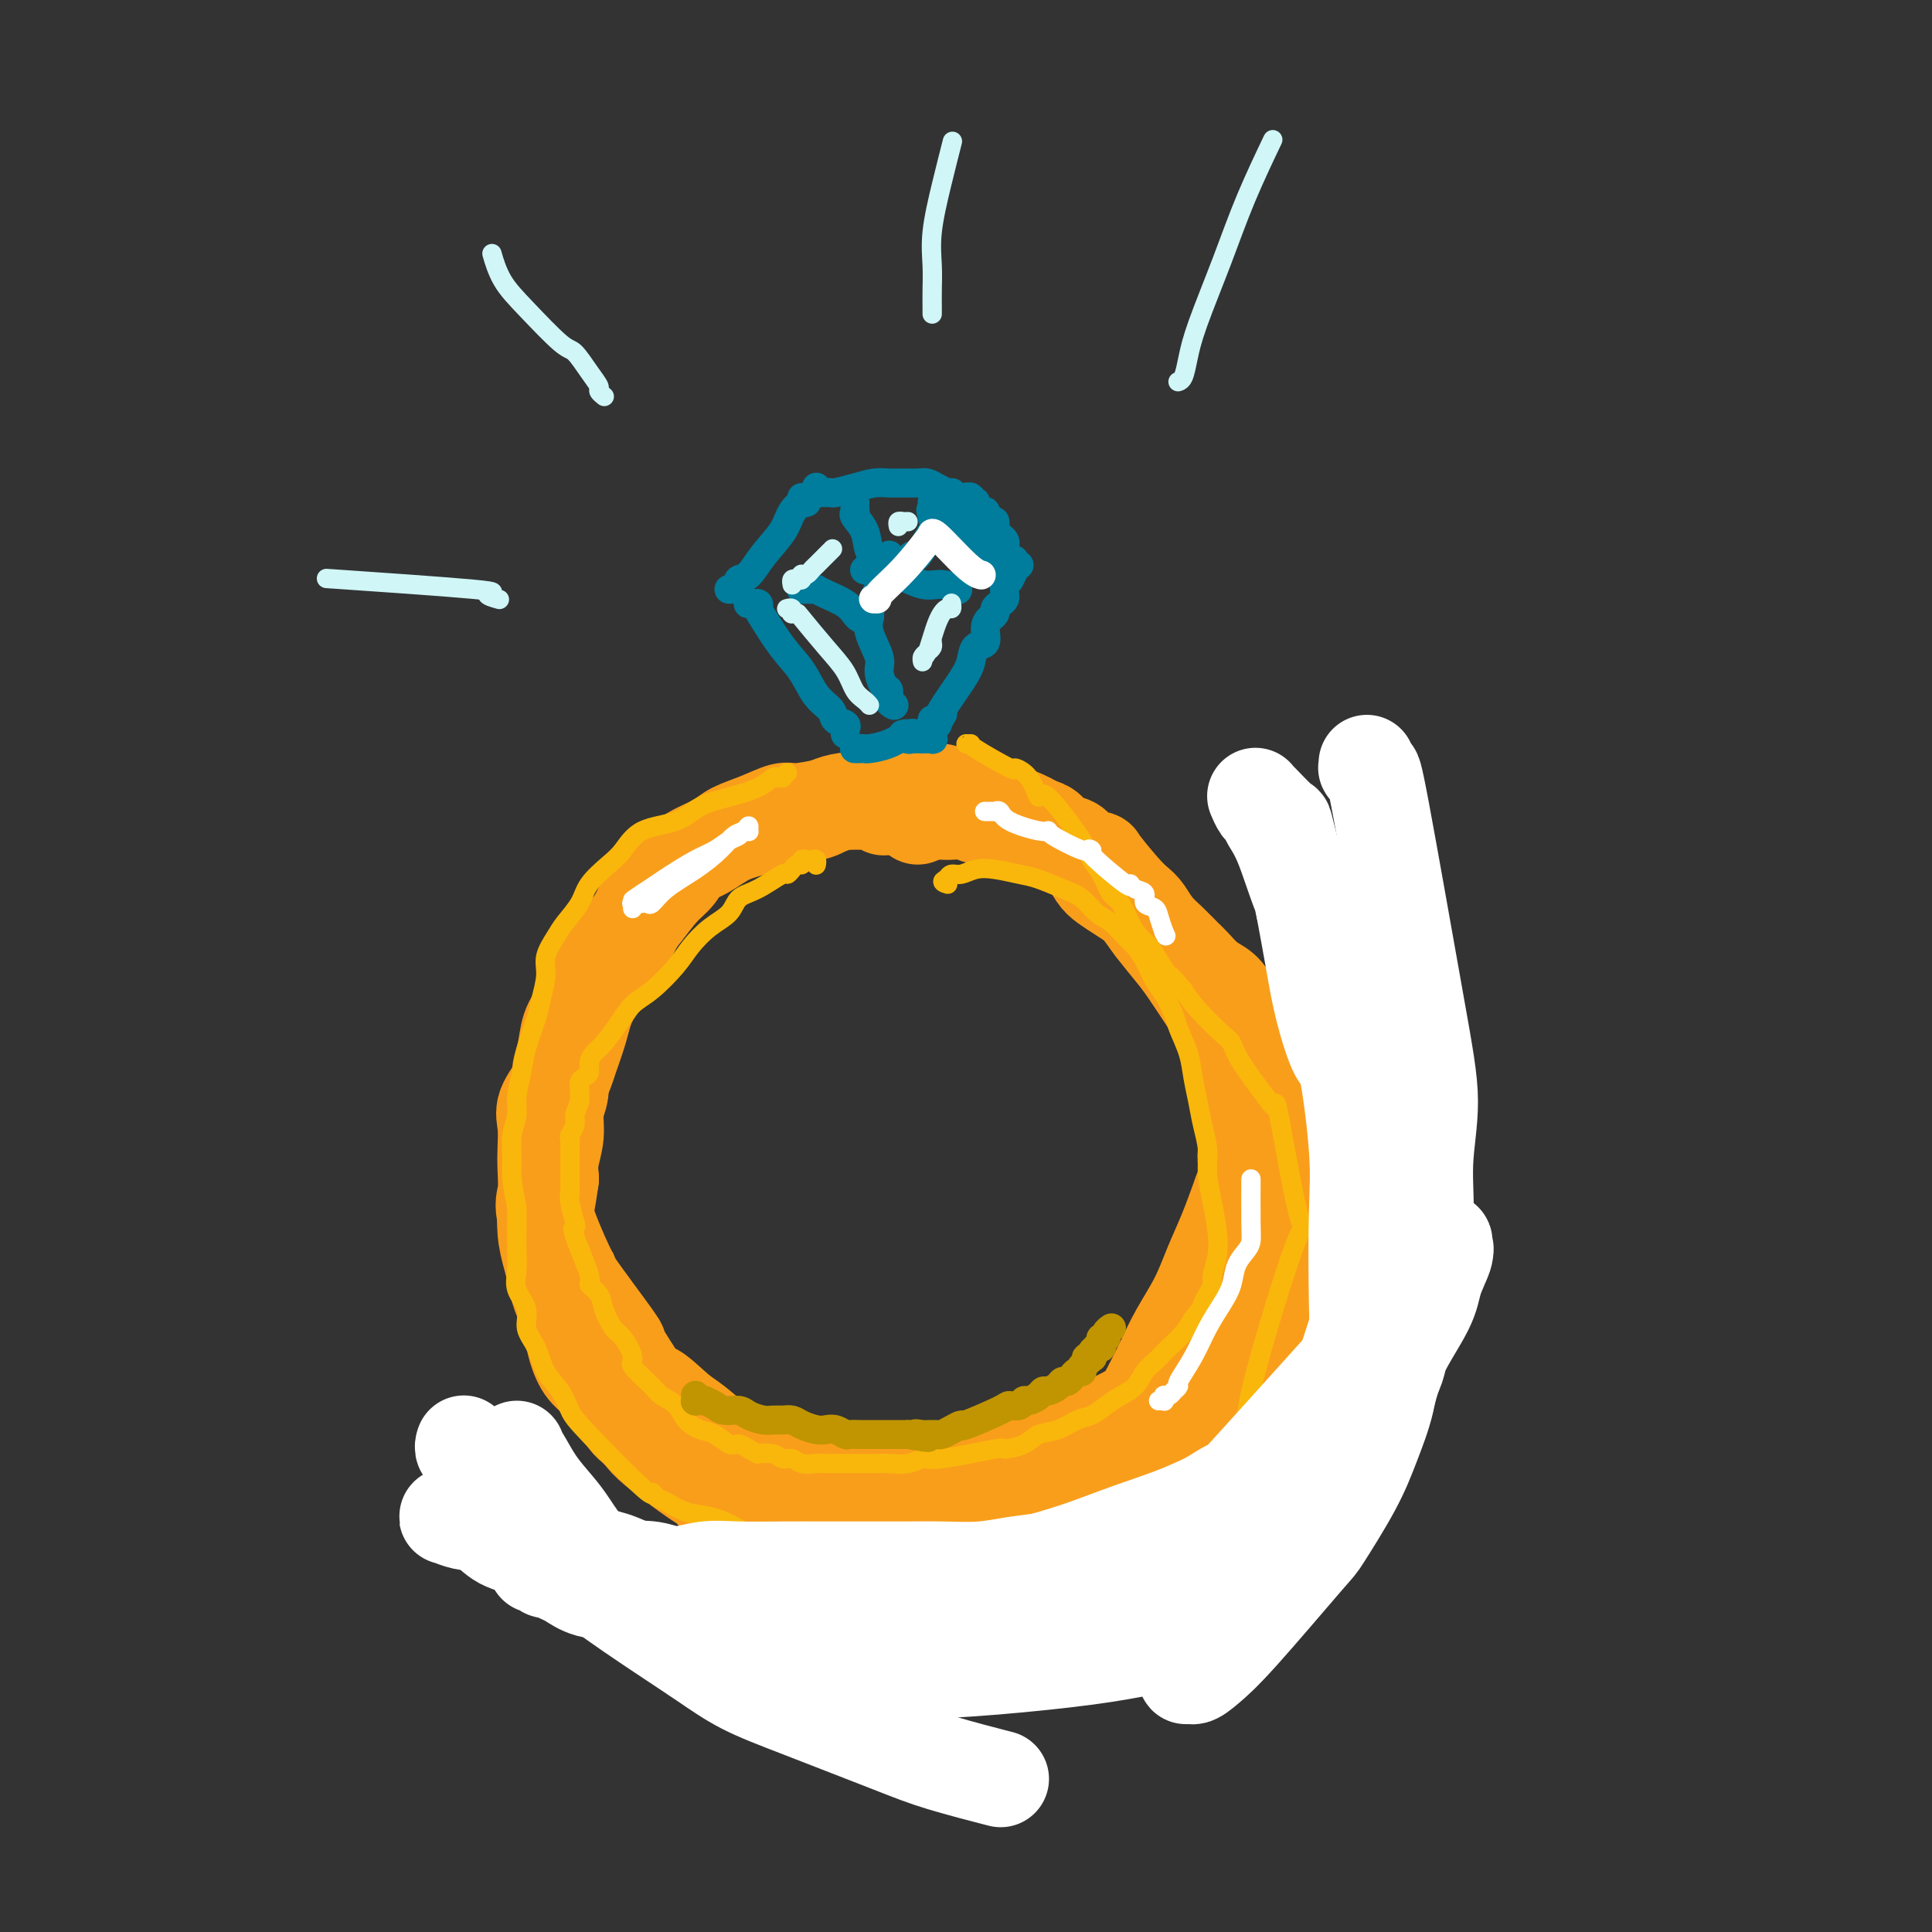 <svg viewBox='0 0 400 400' version='1.1' xmlns='http://www.w3.org/2000/svg' xmlns:xlink='http://www.w3.org/1999/xlink'><rect x="0" y="0" width="400" height="400" fill="#333333" stroke="none"/><g fill='none' stroke='#F99E1B' stroke-width='20' stroke-linecap='round' stroke-linejoin='round'><path d='M183,167c-0.002,0.008 -0.004,0.016 0,0c0.004,-0.016 0.015,-0.057 0,0c-0.015,0.057 -0.055,0.212 0,0c0.055,-0.212 0.205,-0.789 0,-1c-0.205,-0.211 -0.765,-0.054 -1,0c-0.235,0.054 -0.147,0.005 0,0c0.147,-0.005 0.351,0.036 -1,0c-1.351,-0.036 -4.257,-0.147 -6,0c-1.743,0.147 -2.322,0.553 -4,1c-1.678,0.447 -4.454,0.935 -6,1c-1.546,0.065 -1.863,-0.292 -3,0c-1.137,0.292 -3.095,1.232 -5,2c-1.905,0.768 -3.755,1.364 -5,2c-1.245,0.636 -1.883,1.313 -3,2c-1.117,0.687 -2.714,1.386 -4,2c-1.286,0.614 -2.263,1.144 -3,2c-0.737,0.856 -1.235,2.040 -2,3c-0.765,0.960 -1.798,1.698 -3,3c-1.202,1.302 -2.573,3.170 -4,5c-1.427,1.830 -2.911,3.622 -4,5c-1.089,1.378 -1.783,2.343 -3,4c-1.217,1.657 -2.957,4.007 -4,6c-1.043,1.993 -1.389,3.628 -2,5c-0.611,1.372 -1.488,2.480 -2,4c-0.512,1.520 -0.658,3.451 -1,5c-0.342,1.549 -0.880,2.714 -1,4c-0.120,1.286 0.178,2.693 0,4c-0.178,1.307 -0.831,2.515 -1,4c-0.169,1.485 0.147,3.246 0,5c-0.147,1.754 -0.756,3.501 -1,5c-0.244,1.499 -0.122,2.749 0,4'/><path d='M114,244c-0.833,5.919 -0.915,5.215 -1,6c-0.085,0.785 -0.174,3.059 0,5c0.174,1.941 0.609,3.550 1,5c0.391,1.450 0.737,2.741 1,4c0.263,1.259 0.444,2.485 1,4c0.556,1.515 1.488,3.317 2,5c0.512,1.683 0.603,3.246 1,5c0.397,1.754 1.099,3.698 2,5c0.901,1.302 1.999,1.963 3,3c1.001,1.037 1.904,2.452 3,4c1.096,1.548 2.384,3.231 3,4c0.616,0.769 0.560,0.625 1,1c0.440,0.375 1.376,1.270 2,2c0.624,0.730 0.936,1.294 3,3c2.064,1.706 5.881,4.555 8,6c2.119,1.445 2.542,1.486 3,2c0.458,0.514 0.952,1.500 2,2c1.048,0.500 2.650,0.515 4,1c1.350,0.485 2.448,1.440 4,2c1.552,0.560 3.557,0.724 5,1c1.443,0.276 2.324,0.662 4,1c1.676,0.338 4.146,0.626 6,1c1.854,0.374 3.093,0.832 5,1c1.907,0.168 4.482,0.046 7,0c2.518,-0.046 4.977,-0.016 7,0c2.023,0.016 3.608,0.018 5,0c1.392,-0.018 2.590,-0.056 4,0c1.410,0.056 3.034,0.207 4,0c0.966,-0.207 1.276,-0.774 2,-1c0.724,-0.226 1.862,-0.113 3,0'/><path d='M209,316c5.470,-0.107 3.145,0.127 3,0c-0.145,-0.127 1.890,-0.615 3,-1c1.110,-0.385 1.294,-0.666 2,-1c0.706,-0.334 1.935,-0.723 3,-1c1.065,-0.277 1.968,-0.444 3,-1c1.032,-0.556 2.195,-1.500 3,-2c0.805,-0.500 1.254,-0.556 2,-1c0.746,-0.444 1.789,-1.274 3,-2c1.211,-0.726 2.590,-1.346 4,-2c1.410,-0.654 2.851,-1.342 4,-2c1.149,-0.658 2.005,-1.286 3,-2c0.995,-0.714 2.130,-1.514 3,-2c0.870,-0.486 1.475,-0.658 3,-2c1.525,-1.342 3.970,-3.854 5,-5c1.030,-1.146 0.646,-0.925 1,-1c0.354,-0.075 1.446,-0.445 2,-1c0.554,-0.555 0.570,-1.295 1,-2c0.430,-0.705 1.273,-1.376 2,-2c0.727,-0.624 1.336,-1.200 2,-2c0.664,-0.800 1.382,-1.823 2,-3c0.618,-1.177 1.135,-2.509 2,-4c0.865,-1.491 2.078,-3.142 3,-5c0.922,-1.858 1.553,-3.921 2,-6c0.447,-2.079 0.710,-4.172 1,-6c0.290,-1.828 0.607,-3.391 1,-5c0.393,-1.609 0.862,-3.263 1,-5c0.138,-1.737 -0.056,-3.559 0,-5c0.056,-1.441 0.361,-2.503 0,-4c-0.361,-1.497 -1.389,-3.428 -2,-5c-0.611,-1.572 -0.806,-2.786 -1,-4'/><path d='M270,232c-0.844,-3.510 -1.455,-3.284 -2,-4c-0.545,-0.716 -1.025,-2.376 -2,-4c-0.975,-1.624 -2.446,-3.214 -3,-4c-0.554,-0.786 -0.192,-0.767 -1,-2c-0.808,-1.233 -2.785,-3.719 -4,-5c-1.215,-1.281 -1.666,-1.358 -2,-2c-0.334,-0.642 -0.550,-1.848 -1,-3c-0.450,-1.152 -1.135,-2.251 -2,-3c-0.865,-0.749 -1.912,-1.148 -3,-2c-1.088,-0.852 -2.217,-2.157 -3,-3c-0.783,-0.843 -1.220,-1.223 -2,-2c-0.780,-0.777 -1.902,-1.951 -3,-3c-1.098,-1.049 -2.171,-1.972 -3,-3c-0.829,-1.028 -1.416,-2.161 -2,-3c-0.584,-0.839 -1.167,-1.383 -2,-2c-0.833,-0.617 -1.917,-1.306 -3,-2c-1.083,-0.694 -2.166,-1.393 -3,-2c-0.834,-0.607 -1.420,-1.121 -2,-2c-0.580,-0.879 -1.153,-2.122 -2,-3c-0.847,-0.878 -1.966,-1.391 -3,-2c-1.034,-0.609 -1.981,-1.314 -3,-2c-1.019,-0.686 -2.109,-1.355 -3,-2c-0.891,-0.645 -1.583,-1.268 -3,-2c-1.417,-0.732 -3.561,-1.573 -5,-2c-1.439,-0.427 -2.174,-0.440 -3,-1c-0.826,-0.560 -1.742,-1.667 -3,-2c-1.258,-0.333 -2.856,0.107 -4,0c-1.144,-0.107 -1.832,-0.761 -3,-1c-1.168,-0.239 -2.814,-0.064 -4,0c-1.186,0.064 -1.910,0.018 -3,0c-1.090,-0.018 -2.545,-0.009 -4,0'/><path d='M184,164c-2.813,0.041 -0.845,0.644 -2,1c-1.155,0.356 -5.435,0.464 -8,1c-2.565,0.536 -3.417,1.498 -5,2c-1.583,0.502 -3.898,0.542 -6,1c-2.102,0.458 -3.993,1.332 -6,2c-2.007,0.668 -4.131,1.130 -6,2c-1.869,0.870 -3.484,2.146 -5,3c-1.516,0.854 -2.934,1.284 -4,2c-1.066,0.716 -1.780,1.716 -3,3c-1.220,1.284 -2.948,2.852 -4,4c-1.052,1.148 -1.430,1.877 -2,3c-0.570,1.123 -1.332,2.640 -2,4c-0.668,1.360 -1.243,2.561 -2,4c-0.757,1.439 -1.696,3.114 -3,5c-1.304,1.886 -2.974,3.982 -4,6c-1.026,2.018 -1.410,3.959 -2,6c-0.590,2.041 -1.388,4.181 -2,6c-0.612,1.819 -1.040,3.317 -2,5c-0.960,1.683 -2.452,3.549 -3,5c-0.548,1.451 -0.150,2.485 0,4c0.150,1.515 0.054,3.509 0,5c-0.054,1.491 -0.066,2.477 0,4c0.066,1.523 0.210,3.582 0,5c-0.210,1.418 -0.773,2.196 0,5c0.773,2.804 2.881,7.634 4,10c1.119,2.366 1.250,2.269 1,2c-0.250,-0.269 -0.882,-0.711 1,2c1.882,2.711 6.276,8.576 8,11c1.724,2.424 0.778,1.407 1,2c0.222,0.593 1.611,2.797 3,5'/><path d='M131,284c3.434,5.646 3.018,3.763 4,4c0.982,0.237 3.360,2.596 5,4c1.640,1.404 2.542,1.853 4,3c1.458,1.147 3.474,2.991 5,4c1.526,1.009 2.564,1.184 4,2c1.436,0.816 3.271,2.275 5,3c1.729,0.725 3.351,0.717 5,1c1.649,0.283 3.325,0.856 5,1c1.675,0.144 3.351,-0.143 5,0c1.649,0.143 3.273,0.714 5,1c1.727,0.286 3.557,0.288 5,0c1.443,-0.288 2.500,-0.865 4,-1c1.500,-0.135 3.444,0.170 5,0c1.556,-0.170 2.722,-0.817 4,-1c1.278,-0.183 2.666,0.099 4,0c1.334,-0.099 2.614,-0.579 4,-1c1.386,-0.421 2.877,-0.784 4,-1c1.123,-0.216 1.879,-0.284 5,-1c3.121,-0.716 8.608,-2.078 11,-3c2.392,-0.922 1.690,-1.402 2,-2c0.310,-0.598 1.633,-1.313 3,-2c1.367,-0.687 2.777,-1.346 4,-2c1.223,-0.654 2.260,-1.302 3,-2c0.740,-0.698 1.184,-1.444 2,-3c0.816,-1.556 2.003,-3.922 3,-6c0.997,-2.078 1.803,-3.869 3,-6c1.197,-2.131 2.785,-4.602 4,-7c1.215,-2.398 2.058,-4.723 3,-7c0.942,-2.277 1.983,-4.508 3,-7c1.017,-2.492 2.008,-5.246 3,-8'/><path d='M257,247c3.112,-7.670 1.392,-6.346 1,-7c-0.392,-0.654 0.545,-3.287 1,-5c0.455,-1.713 0.430,-2.507 0,-4c-0.430,-1.493 -1.263,-3.684 -2,-6c-0.737,-2.316 -1.379,-4.757 -2,-7c-0.621,-2.243 -1.223,-4.287 -2,-6c-0.777,-1.713 -1.731,-3.096 -3,-5c-1.269,-1.904 -2.854,-4.330 -4,-6c-1.146,-1.670 -1.853,-2.585 -3,-4c-1.147,-1.415 -2.736,-3.331 -4,-5c-1.264,-1.669 -2.205,-3.090 -3,-4c-0.795,-0.910 -1.444,-1.309 -3,-3c-1.556,-1.691 -4.020,-4.676 -5,-6c-0.980,-1.324 -0.475,-0.989 -1,-1c-0.525,-0.011 -2.079,-0.370 -3,-1c-0.921,-0.630 -1.208,-1.532 -2,-2c-0.792,-0.468 -2.088,-0.503 -3,-1c-0.912,-0.497 -1.441,-1.458 -2,-2c-0.559,-0.542 -1.150,-0.666 -2,-1c-0.850,-0.334 -1.960,-0.878 -3,-1c-1.040,-0.122 -2.012,0.178 -3,0c-0.988,-0.178 -1.994,-0.832 -3,-1c-1.006,-0.168 -2.014,0.151 -3,0c-0.986,-0.151 -1.952,-0.773 -3,-1c-1.048,-0.227 -2.179,-0.061 -3,0c-0.821,0.061 -1.333,0.016 -2,0c-0.667,-0.016 -1.488,-0.004 -2,0c-0.512,0.004 -0.715,0.001 -1,0c-0.285,-0.001 -0.653,-0.000 -1,0c-0.347,0.000 -0.674,0.000 -1,0'/><path d='M190,168c-4.464,-0.679 -2.125,-0.375 -1,0c1.125,0.375 1.036,0.821 1,1c-0.036,0.179 -0.018,0.089 0,0'/></g>
<g fill='none' stroke='#007C9C' stroke-width='6' stroke-linecap='round' stroke-linejoin='round'><path d='M155,125c0.033,-0.000 0.065,-0.001 0,0c-0.065,0.001 -0.228,0.003 0,0c0.228,-0.003 0.846,-0.012 1,0c0.154,0.012 -0.157,0.046 0,0c0.157,-0.046 0.783,-0.173 1,0c0.217,0.173 0.024,0.647 0,1c-0.024,0.353 0.120,0.584 1,2c0.880,1.416 2.497,4.018 4,6c1.503,1.982 2.894,3.343 4,5c1.106,1.657 1.929,3.610 3,5c1.071,1.390 2.392,2.219 3,3c0.608,0.781 0.503,1.516 1,2c0.497,0.484 1.597,0.717 2,1c0.403,0.283 0.108,0.615 0,1c-0.108,0.385 -0.031,0.824 0,1c0.031,0.176 0.015,0.088 0,0'/><path d='M151,122c0.002,-0.000 0.003,-0.000 0,0c-0.003,0.000 -0.011,0.001 0,0c0.011,-0.001 0.042,-0.003 0,0c-0.042,0.003 -0.156,0.011 0,0c0.156,-0.011 0.583,-0.042 1,0c0.417,0.042 0.823,0.158 1,0c0.177,-0.158 0.124,-0.590 0,-1c-0.124,-0.410 -0.319,-0.799 0,-1c0.319,-0.201 1.151,-0.216 2,-1c0.849,-0.784 1.716,-2.338 3,-4c1.284,-1.662 2.985,-3.431 4,-5c1.015,-1.569 1.343,-2.939 2,-4c0.657,-1.061 1.644,-1.815 2,-2c0.356,-0.185 0.082,0.199 0,0c-0.082,-0.199 0.030,-0.981 0,-1c-0.030,-0.019 -0.200,0.726 0,1c0.200,0.274 0.772,0.078 1,0c0.228,-0.078 0.114,-0.039 0,0'/><path d='M169,101c0.022,-0.113 0.043,-0.226 0,0c-0.043,0.226 -0.152,0.793 0,1c0.152,0.207 0.563,0.056 1,0c0.437,-0.056 0.899,-0.018 1,0c0.101,0.018 -0.160,0.015 0,0c0.160,-0.015 0.742,-0.043 1,0c0.258,0.043 0.193,0.155 1,0c0.807,-0.155 2.485,-0.577 4,-1c1.515,-0.423 2.867,-0.846 4,-1c1.133,-0.154 2.046,-0.038 3,0c0.954,0.038 1.948,0.000 3,0c1.052,-0.000 2.162,0.038 3,0c0.838,-0.038 1.405,-0.154 2,0c0.595,0.154 1.217,0.577 2,1c0.783,0.423 1.726,0.845 2,1c0.274,0.155 -0.123,0.041 0,0c0.123,-0.041 0.765,-0.011 1,0c0.235,0.011 0.063,0.003 0,0c-0.063,-0.003 -0.017,-0.001 0,0c0.017,0.001 0.005,0.000 0,0c-0.005,-0.000 -0.002,-0.000 0,0'/><path d='M200,103c0.030,0.535 0.060,1.071 0,1c-0.060,-0.071 -0.208,-0.747 0,-1c0.208,-0.253 0.774,-0.082 1,0c0.226,0.082 0.113,0.074 0,0c-0.113,-0.074 -0.227,-0.213 0,0c0.227,0.213 0.796,0.779 1,1c0.204,0.221 0.044,0.098 0,0c-0.044,-0.098 0.027,-0.171 0,0c-0.027,0.171 -0.151,0.584 0,1c0.151,0.416 0.579,0.834 1,1c0.421,0.166 0.835,0.081 1,0c0.165,-0.081 0.082,-0.159 0,0c-0.082,0.159 -0.161,0.554 0,1c0.161,0.446 0.564,0.942 1,1c0.436,0.058 0.905,-0.321 1,0c0.095,0.321 -0.185,1.344 0,2c0.185,0.656 0.834,0.947 1,1c0.166,0.053 -0.151,-0.130 0,0c0.151,0.130 0.772,0.573 1,1c0.228,0.427 0.065,0.836 0,1c-0.065,0.164 -0.033,0.082 0,0'/><path d='M193,149c-0.008,0.422 -0.016,0.845 0,1c0.016,0.155 0.056,0.044 0,0c-0.056,-0.044 -0.208,-0.019 0,0c0.208,0.019 0.775,0.033 1,0c0.225,-0.033 0.109,-0.113 0,0c-0.109,0.113 -0.212,0.417 0,0c0.212,-0.417 0.740,-1.556 1,-2c0.260,-0.444 0.254,-0.193 0,0c-0.254,0.193 -0.754,0.327 0,-1c0.754,-1.327 2.762,-4.116 4,-6c1.238,-1.884 1.708,-2.862 2,-4c0.292,-1.138 0.408,-2.438 1,-3c0.592,-0.562 1.660,-0.388 2,-1c0.340,-0.612 -0.050,-2.009 0,-3c0.050,-0.991 0.539,-1.575 1,-2c0.461,-0.425 0.894,-0.691 1,-1c0.106,-0.309 -0.115,-0.661 0,-1c0.115,-0.339 0.567,-0.664 1,-1c0.433,-0.336 0.847,-0.681 1,-1c0.153,-0.319 0.044,-0.610 0,-1c-0.044,-0.390 -0.022,-0.878 0,-1c0.022,-0.122 0.044,0.121 0,0c-0.044,-0.121 -0.156,-0.606 0,-1c0.156,-0.394 0.578,-0.697 1,-1'/><path d='M209,120c2.476,-4.710 0.667,-1.984 0,-1c-0.667,0.984 -0.193,0.225 0,0c0.193,-0.225 0.104,0.084 0,0c-0.104,-0.084 -0.224,-0.562 0,-1c0.224,-0.438 0.792,-0.835 1,-1c0.208,-0.165 0.056,-0.097 0,0c-0.056,0.097 -0.015,0.222 0,0c0.015,-0.222 0.004,-0.791 0,-1c-0.004,-0.209 -0.001,-0.056 0,0c0.001,0.056 0.000,0.016 0,0c-0.000,-0.016 -0.000,-0.008 0,0'/><path d='M193,104c0.000,0.000 0.000,0.000 0,0c-0.000,-0.000 -0.000,-0.001 0,0c0.000,0.001 0.000,0.004 0,0c-0.000,-0.004 -0.000,-0.017 0,0c0.000,0.017 0.001,0.062 0,0c-0.001,-0.062 -0.003,-0.231 0,0c0.003,0.231 0.012,0.862 0,1c-0.012,0.138 -0.045,-0.217 0,0c0.045,0.217 0.168,1.004 0,1c-0.168,-0.004 -0.627,-0.801 0,0c0.627,0.801 2.340,3.199 4,5c1.660,1.801 3.268,3.005 4,4c0.732,0.995 0.588,1.782 1,2c0.412,0.218 1.380,-0.134 2,0c0.620,0.134 0.891,0.752 1,1c0.109,0.248 0.054,0.124 0,0'/><path d='M193,107c0.002,0.008 0.003,0.017 0,0c-0.003,-0.017 -0.011,-0.058 0,0c0.011,0.058 0.042,0.215 0,0c-0.042,-0.215 -0.156,-0.802 0,-1c0.156,-0.198 0.583,-0.006 1,0c0.417,0.006 0.825,-0.175 1,0c0.175,0.175 0.115,0.705 0,1c-0.115,0.295 -0.287,0.356 1,1c1.287,0.644 4.033,1.871 6,3c1.967,1.129 3.154,2.159 4,3c0.846,0.841 1.350,1.494 2,2c0.650,0.506 1.444,0.867 2,1c0.556,0.133 0.873,0.038 1,0c0.127,-0.038 0.063,-0.019 0,0'/><path d='M177,155c0.002,0.000 0.004,0.000 0,0c-0.004,-0.000 -0.015,-0.000 0,0c0.015,0.000 0.056,0.000 0,0c-0.056,-0.000 -0.207,-0.000 0,0c0.207,0.000 0.774,0.001 1,0c0.226,-0.001 0.110,-0.002 0,0c-0.110,0.002 -0.216,0.007 0,0c0.216,-0.007 0.753,-0.026 1,0c0.247,0.026 0.202,0.098 1,0c0.798,-0.098 2.438,-0.367 4,-1c1.562,-0.633 3.045,-1.630 4,-2c0.955,-0.370 1.382,-0.113 2,0c0.618,0.113 1.425,0.083 2,0c0.575,-0.083 0.916,-0.218 1,0c0.084,0.218 -0.089,0.790 0,1c0.089,0.210 0.440,0.057 0,0c-0.440,-0.057 -1.672,-0.019 -2,0c-0.328,0.019 0.248,0.019 0,0c-0.248,-0.019 -1.320,-0.058 -2,0c-0.680,0.058 -0.967,0.212 -1,0c-0.033,-0.212 0.187,-0.789 0,-1c-0.187,-0.211 -0.781,-0.057 -1,0c-0.219,0.057 -0.063,0.016 0,0c0.063,-0.016 0.031,-0.008 0,0'/><path d='M177,104c-0.000,-0.008 -0.000,-0.015 0,0c0.000,0.015 0.000,0.053 0,0c-0.000,-0.053 -0.000,-0.196 0,0c0.000,0.196 0.000,0.731 0,1c-0.000,0.269 -0.000,0.271 0,0c0.000,-0.271 0.001,-0.815 0,-1c-0.001,-0.185 -0.002,-0.009 0,0c0.002,0.009 0.008,-0.147 0,0c-0.008,0.147 -0.028,0.598 0,1c0.028,0.402 0.105,0.754 0,1c-0.105,0.246 -0.392,0.385 0,1c0.392,0.615 1.464,1.706 2,3c0.536,1.294 0.535,2.790 1,4c0.465,1.210 1.394,2.133 2,3c0.606,0.867 0.887,1.676 1,2c0.113,0.324 0.056,0.162 0,0'/><path d='M179,118c0.417,0.113 0.833,0.226 1,0c0.167,-0.226 0.083,-0.793 0,-1c-0.083,-0.207 -0.167,-0.056 0,0c0.167,0.056 0.585,0.016 1,0c0.415,-0.016 0.828,-0.007 1,0c0.172,0.007 0.102,0.012 0,0c-0.102,-0.012 -0.238,-0.042 0,0c0.238,0.042 0.848,0.155 1,0c0.152,-0.155 -0.155,-0.578 0,-1c0.155,-0.422 0.773,-0.844 1,-1c0.227,-0.156 0.065,-0.044 0,0c-0.065,0.044 -0.032,0.022 0,0'/><path d='M188,117c-0.001,-0.001 -0.001,-0.003 0,0c0.001,0.003 0.004,0.010 0,0c-0.004,-0.010 -0.014,-0.037 0,0c0.014,0.037 0.052,0.137 0,0c-0.052,-0.137 -0.194,-0.512 0,-1c0.194,-0.488 0.725,-1.090 1,-1c0.275,0.090 0.294,0.872 1,0c0.706,-0.872 2.098,-3.396 3,-5c0.902,-1.604 1.313,-2.286 2,-3c0.687,-0.714 1.648,-1.459 2,-2c0.352,-0.541 0.094,-0.877 0,-1c-0.094,-0.123 -0.025,-0.033 0,0c0.025,0.033 0.007,0.009 0,0c-0.007,-0.009 -0.004,-0.005 0,0'/><path d='M166,122c0.002,0.000 0.004,0.000 0,0c-0.004,-0.000 -0.015,-0.000 0,0c0.015,0.000 0.056,0.000 0,0c-0.056,-0.000 -0.208,-0.000 0,0c0.208,0.000 0.778,0.000 1,0c0.222,-0.000 0.097,-0.001 0,0c-0.097,0.001 -0.166,0.002 0,0c0.166,-0.002 0.565,-0.009 1,0c0.435,0.009 0.904,0.033 1,0c0.096,-0.033 -0.181,-0.125 0,0c0.181,0.125 0.822,0.465 2,1c1.178,0.535 2.894,1.265 4,2c1.106,0.735 1.603,1.475 2,2c0.397,0.525 0.694,0.836 1,1c0.306,0.164 0.621,0.181 1,0c0.379,-0.181 0.820,-0.561 1,-1c0.180,-0.439 0.098,-0.938 0,-1c-0.098,-0.062 -0.211,0.312 0,0c0.211,-0.312 0.747,-1.310 1,-2c0.253,-0.690 0.222,-1.070 1,-2c0.778,-0.930 2.365,-2.408 3,-3c0.635,-0.592 0.317,-0.296 0,0'/><path d='M182,119c-0.081,-0.001 -0.162,-0.002 0,0c0.162,0.002 0.567,0.008 1,0c0.433,-0.008 0.895,-0.031 1,0c0.105,0.031 -0.147,0.117 0,0c0.147,-0.117 0.691,-0.437 2,0c1.309,0.437 3.382,1.633 5,2c1.618,0.367 2.782,-0.093 4,0c1.218,0.093 2.491,0.741 3,1c0.509,0.259 0.255,0.130 0,0'/><path d='M179,127c0.427,-0.128 0.854,-0.256 1,0c0.146,0.256 0.010,0.896 0,1c-0.010,0.104 0.105,-0.329 0,0c-0.105,0.329 -0.431,1.421 0,3c0.431,1.579 1.617,3.645 2,5c0.383,1.355 -0.037,1.999 0,3c0.037,1.001 0.532,2.359 1,3c0.468,0.641 0.910,0.564 1,1c0.090,0.436 -0.172,1.385 0,2c0.172,0.615 0.777,0.896 1,1c0.223,0.104 0.064,0.030 0,0c-0.064,-0.030 -0.032,-0.015 0,0'/></g>
<g fill='none' stroke='#D0F6F7' stroke-width='4' stroke-linecap='round' stroke-linejoin='round'><path d='M163,126c-0.111,0.031 -0.222,0.061 0,0c0.222,-0.061 0.777,-0.214 1,0c0.223,0.214 0.113,0.794 0,1c-0.113,0.206 -0.231,0.039 0,0c0.231,-0.039 0.810,0.052 1,0c0.190,-0.052 -0.009,-0.246 1,1c1.009,1.246 3.227,3.931 5,6c1.773,2.069 3.102,3.521 4,5c0.898,1.479 1.364,2.984 2,4c0.636,1.016 1.440,1.543 2,2c0.560,0.457 0.874,0.845 1,1c0.126,0.155 0.063,0.078 0,0'/><path d='M164,121c-0.006,-0.030 -0.012,-0.060 0,0c0.012,0.060 0.042,0.208 0,0c-0.042,-0.208 -0.156,-0.774 0,-1c0.156,-0.226 0.580,-0.112 1,0c0.420,0.112 0.834,0.223 1,0c0.166,-0.223 0.084,-0.778 0,-1c-0.084,-0.222 -0.169,-0.109 0,0c0.169,0.109 0.592,0.214 1,0c0.408,-0.214 0.800,-0.748 1,-1c0.200,-0.252 0.208,-0.222 1,-1c0.792,-0.778 2.369,-2.365 3,-3c0.631,-0.635 0.315,-0.317 0,0'/><path d='M186,109c-0.083,-0.423 -0.167,-0.845 0,-1c0.167,-0.155 0.583,-0.042 1,0c0.417,0.042 0.833,0.012 1,0c0.167,-0.012 0.083,-0.006 0,0'/><path d='M197,125c0.000,0.002 0.001,0.005 0,0c-0.001,-0.005 -0.002,-0.017 0,0c0.002,0.017 0.009,0.063 0,0c-0.009,-0.063 -0.033,-0.233 0,0c0.033,0.233 0.124,0.871 0,1c-0.124,0.129 -0.464,-0.249 -1,0c-0.536,0.249 -1.268,1.125 -2,3c-0.732,1.875 -1.465,4.748 -2,6c-0.535,1.252 -0.873,0.882 -1,1c-0.127,0.118 -0.044,0.722 0,1c0.044,0.278 0.050,0.229 0,0c-0.050,-0.229 -0.157,-0.640 0,-1c0.157,-0.360 0.578,-0.671 1,-1c0.422,-0.329 0.845,-0.676 1,-1c0.155,-0.324 0.042,-0.626 0,-1c-0.042,-0.374 -0.012,-0.821 0,-1c0.012,-0.179 0.006,-0.089 0,0'/></g>
<g fill='none' stroke='#F9B70B' stroke-width='4' stroke-linecap='round' stroke-linejoin='round'><path d='M169,179c0.007,-0.030 0.013,-0.060 0,0c-0.013,0.060 -0.046,0.211 0,0c0.046,-0.211 0.171,-0.785 0,-1c-0.171,-0.215 -0.637,-0.072 -1,0c-0.363,0.072 -0.622,0.075 -1,0c-0.378,-0.075 -0.876,-0.226 -1,0c-0.124,0.226 0.125,0.828 0,1c-0.125,0.172 -0.623,-0.088 -1,0c-0.377,0.088 -0.633,0.522 -1,1c-0.367,0.478 -0.845,0.999 -1,1c-0.155,0.001 0.014,-0.517 -1,0c-1.014,0.517 -3.209,2.070 -5,3c-1.791,0.930 -3.177,1.237 -4,2c-0.823,0.763 -1.083,1.983 -2,3c-0.917,1.017 -2.489,1.832 -4,3c-1.511,1.168 -2.960,2.689 -4,4c-1.040,1.311 -1.672,2.414 -3,4c-1.328,1.586 -3.353,3.657 -5,5c-1.647,1.343 -2.914,1.959 -4,3c-1.086,1.041 -1.989,2.506 -3,4c-1.011,1.494 -2.130,3.016 -3,4c-0.870,0.984 -1.491,1.429 -2,2c-0.509,0.571 -0.907,1.269 -1,2c-0.093,0.731 0.119,1.494 0,2c-0.119,0.506 -0.568,0.754 -1,1c-0.432,0.246 -0.847,0.489 -1,1c-0.153,0.511 -0.044,1.289 0,2c0.044,0.711 0.022,1.356 0,2'/><path d='M120,228c-0.707,2.136 -0.974,2.476 -1,3c-0.026,0.524 0.189,1.233 0,2c-0.189,0.767 -0.783,1.594 -1,2c-0.217,0.406 -0.058,0.392 0,1c0.058,0.608 0.015,1.837 0,3c-0.015,1.163 -0.000,2.259 0,3c0.000,0.741 -0.013,1.127 0,2c0.013,0.873 0.053,2.234 0,3c-0.053,0.766 -0.199,0.938 0,2c0.199,1.062 0.741,3.015 1,4c0.259,0.985 0.234,1.001 0,1c-0.234,-0.001 -0.677,-0.021 0,2c0.677,2.021 2.475,6.083 3,8c0.525,1.917 -0.222,1.691 0,2c0.222,0.309 1.413,1.155 2,2c0.587,0.845 0.570,1.691 1,3c0.430,1.309 1.306,3.082 2,4c0.694,0.918 1.206,0.980 2,2c0.794,1.020 1.869,2.996 2,4c0.131,1.004 -0.681,1.035 0,2c0.681,0.965 2.857,2.864 4,4c1.143,1.136 1.253,1.507 2,2c0.747,0.493 2.129,1.106 3,2c0.871,0.894 1.230,2.067 2,3c0.770,0.933 1.949,1.626 3,2c1.051,0.374 1.972,0.430 3,1c1.028,0.570 2.161,1.653 3,2c0.839,0.347 1.382,-0.044 2,0c0.618,0.044 1.309,0.522 2,1'/><path d='M155,300c2.307,1.172 1.576,1.102 2,1c0.424,-0.102 2.004,-0.238 3,0c0.996,0.238 1.407,0.848 2,1c0.593,0.152 1.370,-0.155 2,0c0.630,0.155 1.115,0.774 2,1c0.885,0.226 2.169,0.061 3,0c0.831,-0.061 1.208,-0.017 2,0c0.792,0.017 2.000,0.006 3,0c1.000,-0.006 1.791,-0.006 3,0c1.209,0.006 2.836,0.018 4,0c1.164,-0.018 1.865,-0.065 3,0c1.135,0.065 2.703,0.242 4,0c1.297,-0.242 2.322,-0.904 3,-1c0.678,-0.096 1.009,0.374 4,0c2.991,-0.374 8.641,-1.591 11,-2c2.359,-0.409 1.426,-0.012 2,0c0.574,0.012 2.656,-0.363 4,-1c1.344,-0.637 1.949,-1.535 3,-2c1.051,-0.465 2.549,-0.495 4,-1c1.451,-0.505 2.854,-1.485 4,-2c1.146,-0.515 2.036,-0.565 3,-1c0.964,-0.435 2.001,-1.256 3,-2c0.999,-0.744 1.961,-1.409 3,-2c1.039,-0.591 2.155,-1.106 3,-2c0.845,-0.894 1.420,-2.168 2,-3c0.580,-0.832 1.166,-1.223 2,-2c0.834,-0.777 1.917,-1.940 3,-3c1.083,-1.060 2.167,-2.017 3,-3c0.833,-0.983 1.417,-1.991 2,-3'/><path d='M247,273c2.266,-2.751 1.931,-2.629 2,-3c0.069,-0.371 0.541,-1.234 1,-2c0.459,-0.766 0.905,-1.434 1,-2c0.095,-0.566 -0.161,-1.028 0,-2c0.161,-0.972 0.737,-2.454 1,-4c0.263,-1.546 0.211,-3.158 0,-5c-0.211,-1.842 -0.581,-3.916 -1,-6c-0.419,-2.084 -0.886,-4.177 -1,-6c-0.114,-1.823 0.125,-3.375 0,-5c-0.125,-1.625 -0.615,-3.324 -1,-5c-0.385,-1.676 -0.666,-3.329 -1,-5c-0.334,-1.671 -0.722,-3.361 -1,-5c-0.278,-1.639 -0.444,-3.228 -1,-5c-0.556,-1.772 -1.500,-3.727 -2,-5c-0.500,-1.273 -0.557,-1.864 -1,-3c-0.443,-1.136 -1.273,-2.817 -2,-4c-0.727,-1.183 -1.353,-1.868 -2,-3c-0.647,-1.132 -1.317,-2.711 -2,-4c-0.683,-1.289 -1.379,-2.289 -2,-3c-0.621,-0.711 -1.168,-1.135 -2,-2c-0.832,-0.865 -1.948,-2.172 -3,-3c-1.052,-0.828 -2.040,-1.177 -3,-2c-0.960,-0.823 -1.891,-2.119 -3,-3c-1.109,-0.881 -2.397,-1.347 -4,-2c-1.603,-0.653 -3.521,-1.491 -5,-2c-1.479,-0.509 -2.518,-0.687 -4,-1c-1.482,-0.313 -3.405,-0.761 -5,-1c-1.595,-0.239 -2.860,-0.270 -4,0c-1.140,0.270 -2.153,0.842 -3,1c-0.847,0.158 -1.528,-0.098 -2,0c-0.472,0.098 -0.736,0.549 -1,1'/><path d='M196,182c-1.556,0.533 -0.444,0.867 0,1c0.444,0.133 0.222,0.067 0,0'/><path d='M163,160c-0.449,0.426 -0.897,0.852 -1,1c-0.103,0.148 0.141,0.018 0,0c-0.141,-0.018 -0.666,0.077 -1,0c-0.334,-0.077 -0.477,-0.326 -1,0c-0.523,0.326 -1.427,1.226 -3,2c-1.573,0.774 -3.814,1.422 -6,2c-2.186,0.578 -4.316,1.088 -6,2c-1.684,0.912 -2.920,2.228 -5,3c-2.080,0.772 -5.003,0.999 -7,2c-1.997,1.001 -3.067,2.775 -4,4c-0.933,1.225 -1.730,1.902 -3,3c-1.270,1.098 -3.013,2.618 -4,4c-0.987,1.382 -1.216,2.626 -2,4c-0.784,1.374 -2.122,2.878 -3,4c-0.878,1.122 -1.295,1.862 -2,3c-0.705,1.138 -1.698,2.674 -2,4c-0.302,1.326 0.088,2.443 0,4c-0.088,1.557 -0.655,3.553 -1,5c-0.345,1.447 -0.470,2.344 -1,4c-0.530,1.656 -1.466,4.073 -2,6c-0.534,1.927 -0.665,3.366 -1,5c-0.335,1.634 -0.875,3.464 -1,5c-0.125,1.536 0.165,2.779 0,4c-0.165,1.221 -0.787,2.420 -1,4c-0.213,1.580 -0.019,3.541 0,5c0.019,1.459 -0.137,2.417 0,4c0.137,1.583 0.569,3.792 1,6'/><path d='M107,250c0.002,4.499 0.009,4.247 0,5c-0.009,0.753 -0.032,2.511 0,4c0.032,1.489 0.120,2.707 0,4c-0.120,1.293 -0.448,2.660 0,4c0.448,1.340 1.671,2.654 2,4c0.329,1.346 -0.235,2.724 0,4c0.235,1.276 1.269,2.451 2,4c0.731,1.549 1.160,3.471 2,5c0.840,1.529 2.091,2.664 3,4c0.909,1.336 1.476,2.873 2,4c0.524,1.127 1.007,1.845 4,5c2.993,3.155 8.498,8.747 11,11c2.502,2.253 2.002,1.166 2,1c-0.002,-0.166 0.494,0.587 1,1c0.506,0.413 1.023,0.484 2,1c0.977,0.516 2.414,1.476 4,2c1.586,0.524 3.321,0.613 5,1c1.679,0.387 3.303,1.073 5,2c1.697,0.927 3.469,2.094 5,3c1.531,0.906 2.822,1.552 4,2c1.178,0.448 2.244,0.697 3,1c0.756,0.303 1.202,0.659 2,1c0.798,0.341 1.949,0.666 3,1c1.051,0.334 2.003,0.677 3,1c0.997,0.323 2.040,0.625 3,1c0.960,0.375 1.837,0.821 3,1c1.163,0.179 2.611,0.089 4,0c1.389,-0.089 2.720,-0.178 4,0c1.280,0.178 2.509,0.622 4,1c1.491,0.378 3.246,0.689 5,1'/><path d='M195,329c4.853,0.816 3.987,0.355 5,0c1.013,-0.355 3.905,-0.605 6,-1c2.095,-0.395 3.393,-0.935 5,-1c1.607,-0.065 3.525,0.344 5,0c1.475,-0.344 2.508,-1.443 4,-2c1.492,-0.557 3.441,-0.574 5,-1c1.559,-0.426 2.726,-1.261 4,-2c1.274,-0.739 2.654,-1.384 4,-2c1.346,-0.616 2.658,-1.205 4,-2c1.342,-0.795 2.715,-1.795 4,-3c1.285,-1.205 2.481,-2.613 3,-3c0.519,-0.387 0.360,0.249 3,-3c2.640,-3.249 8.080,-10.383 10,-13c1.920,-2.617 0.319,-0.718 2,-8c1.681,-7.282 6.644,-23.746 9,-30c2.356,-6.254 2.107,-2.297 1,-6c-1.107,-3.703 -3.070,-15.065 -4,-20c-0.930,-4.935 -0.827,-3.441 -1,-3c-0.173,0.441 -0.623,-0.171 -2,-2c-1.377,-1.829 -3.681,-4.877 -5,-7c-1.319,-2.123 -1.652,-3.322 -2,-4c-0.348,-0.678 -0.709,-0.836 -2,-2c-1.291,-1.164 -3.512,-3.332 -5,-5c-1.488,-1.668 -2.244,-2.834 -3,-4'/><path d='M245,205c-3.523,-4.253 -2.831,-2.884 -3,-3c-0.169,-0.116 -1.200,-1.716 -2,-3c-0.800,-1.284 -1.369,-2.254 -2,-3c-0.631,-0.746 -1.323,-1.270 -2,-2c-0.677,-0.730 -1.337,-1.666 -2,-3c-0.663,-1.334 -1.327,-3.067 -2,-4c-0.673,-0.933 -1.354,-1.066 -2,-2c-0.646,-0.934 -1.258,-2.670 -2,-4c-0.742,-1.330 -1.615,-2.254 -2,-3c-0.385,-0.746 -0.283,-1.315 -2,-4c-1.717,-2.685 -5.252,-7.486 -7,-9c-1.748,-1.514 -1.709,0.260 -2,0c-0.291,-0.260 -0.910,-2.553 -2,-4c-1.090,-1.447 -2.649,-2.048 -3,-2c-0.351,0.048 0.508,0.745 -1,0c-1.508,-0.745 -5.381,-2.932 -7,-4c-1.619,-1.068 -0.984,-1.018 -1,-1c-0.016,0.018 -0.685,0.005 -1,0c-0.315,-0.005 -0.277,-0.001 0,0c0.277,0.001 0.793,0.000 1,0c0.207,-0.000 0.103,-0.000 0,0'/></g>
<g fill='none' stroke='#D0F6F7' stroke-width='4' stroke-linecap='round' stroke-linejoin='round'><path d='M244,79c-0.090,0.026 -0.181,0.053 0,0c0.181,-0.053 0.633,-0.184 1,-1c0.367,-0.816 0.649,-2.315 1,-4c0.351,-1.685 0.771,-3.557 2,-7c1.229,-3.443 3.268,-8.459 5,-13c1.732,-4.541 3.159,-8.607 5,-13c1.841,-4.393 4.098,-9.112 5,-11c0.902,-1.888 0.451,-0.944 0,0'/><path d='M193,65c0.000,-0.006 0.000,-0.012 0,0c-0.000,0.012 -0.002,0.041 0,0c0.002,-0.041 0.006,-0.152 0,-1c-0.006,-0.848 -0.022,-2.431 0,-4c0.022,-1.569 0.083,-3.122 0,-5c-0.083,-1.878 -0.311,-4.081 0,-7c0.311,-2.919 1.161,-6.555 2,-10c0.839,-3.445 1.668,-6.699 2,-8c0.332,-1.301 0.166,-0.651 0,0'/><path d='M125,82c-0.033,-0.026 -0.066,-0.053 0,0c0.066,0.053 0.232,0.185 0,0c-0.232,-0.185 -0.863,-0.689 -1,-1c-0.137,-0.311 0.218,-0.431 0,-1c-0.218,-0.569 -1.010,-1.588 -2,-3c-0.990,-1.412 -2.178,-3.216 -3,-4c-0.822,-0.784 -1.278,-0.547 -3,-2c-1.722,-1.453 -4.709,-4.596 -7,-7c-2.291,-2.404 -3.886,-4.070 -5,-6c-1.114,-1.930 -1.747,-4.123 -2,-5c-0.253,-0.877 -0.127,-0.439 0,0'/><path d='M103,124c0.351,0.099 0.702,0.198 0,0c-0.702,-0.198 -2.456,-0.692 -2,-1c0.456,-0.308 3.123,-0.429 -3,-1c-6.123,-0.571 -21.035,-1.592 -27,-2c-5.965,-0.408 -2.982,-0.204 0,0'/></g>
<g fill='none' stroke='#FFFFFF' stroke-width='20' stroke-linecap='round' stroke-linejoin='round'><path d='M283,158c0.027,0.462 0.055,0.924 0,1c-0.055,0.076 -0.192,-0.236 0,0c0.192,0.236 0.712,1.018 1,1c0.288,-0.018 0.342,-0.836 2,8c1.658,8.836 4.919,27.328 7,39c2.081,11.672 2.980,16.525 3,21c0.020,4.475 -0.841,8.571 -1,13c-0.159,4.429 0.382,9.189 0,14c-0.382,4.811 -1.689,9.673 -3,15c-1.311,5.327 -2.627,11.120 -4,16c-1.373,4.880 -2.803,8.848 -4,12c-1.197,3.152 -2.160,5.487 -3,7c-0.840,1.513 -1.555,2.204 -2,3c-0.445,0.796 -0.619,1.696 -1,2c-0.381,0.304 -0.970,0.014 -1,0c-0.030,-0.014 0.500,0.250 1,0c0.500,-0.250 0.971,-1.015 1,-2c0.029,-0.985 -0.383,-2.191 0,-5c0.383,-2.809 1.560,-7.220 2,-13c0.440,-5.780 0.141,-12.929 0,-20c-0.141,-7.071 -0.124,-14.064 0,-19c0.124,-4.936 0.357,-7.813 0,-13c-0.357,-5.187 -1.303,-12.683 -2,-16c-0.697,-3.317 -1.146,-2.456 -2,-4c-0.854,-1.544 -2.115,-5.493 -3,-9c-0.885,-3.507 -1.396,-6.574 -2,-10c-0.604,-3.426 -1.302,-7.213 -2,-11'/><path d='M270,188c-2.320,-10.437 -2.622,-11.528 -3,-13c-0.378,-1.472 -0.834,-3.324 -1,-4c-0.166,-0.676 -0.042,-0.174 -1,-1c-0.958,-0.826 -3.000,-2.979 -4,-4c-1.000,-1.021 -0.960,-0.910 -1,-1c-0.040,-0.090 -0.161,-0.381 0,0c0.161,0.381 0.603,1.434 1,2c0.397,0.566 0.748,0.646 1,1c0.252,0.354 0.403,0.981 1,2c0.597,1.019 1.638,2.429 3,6c1.362,3.571 3.045,9.302 5,13c1.955,3.698 4.183,5.364 8,19c3.817,13.636 9.224,39.243 11,51c1.776,11.757 -0.080,9.664 -1,11c-0.920,1.336 -0.906,6.099 -1,10c-0.094,3.901 -0.298,6.938 -1,10c-0.702,3.062 -1.901,6.149 -3,9c-1.099,2.851 -2.097,5.467 -4,9c-1.903,3.533 -4.713,7.985 -6,10c-1.287,2.015 -1.053,1.595 -4,5c-2.947,3.405 -9.074,10.636 -13,15c-3.926,4.364 -5.650,5.860 -7,7c-1.350,1.140 -2.325,1.922 -3,2c-0.675,0.078 -1.050,-0.549 -1,-1c0.050,-0.451 0.525,-0.725 1,-1'/><path d='M247,345c-3.725,4.132 0.463,0.961 3,-2c2.537,-2.961 3.422,-5.713 4,-7c0.578,-1.287 0.849,-1.109 2,-3c1.151,-1.891 3.181,-5.850 5,-9c1.819,-3.150 3.425,-5.491 6,-12c2.575,-6.509 6.118,-17.185 8,-22c1.882,-4.815 2.104,-3.767 3,-6c0.896,-2.233 2.465,-7.747 4,-12c1.535,-4.253 3.035,-7.246 4,-10c0.965,-2.754 1.393,-5.271 2,-8c0.607,-2.729 1.392,-5.672 2,-8c0.608,-2.328 1.039,-4.042 2,-6c0.961,-1.958 2.450,-4.161 3,-5c0.550,-0.839 0.159,-0.315 0,0c-0.159,0.315 -0.088,0.422 0,1c0.088,0.578 0.192,1.627 0,3c-0.192,1.373 -0.680,3.069 -1,5c-0.320,1.931 -0.473,4.098 -1,7c-0.527,2.902 -1.427,6.540 -3,11c-1.573,4.460 -3.819,9.742 -6,15c-2.181,5.258 -4.296,10.492 -7,15c-2.704,4.508 -5.997,8.291 -8,11c-2.003,2.709 -2.715,4.346 -3,5c-0.285,0.654 -0.142,0.327 0,0'/><path d='M282,292c0.095,0.011 0.191,0.023 0,0c-0.191,-0.023 -0.667,-0.080 -1,0c-0.333,0.080 -0.521,0.296 0,0c0.521,-0.296 1.750,-1.105 -1,1c-2.750,2.105 -9.481,7.123 -14,10c-4.519,2.877 -6.827,3.613 -10,5c-3.173,1.387 -7.212,3.424 -11,5c-3.788,1.576 -7.324,2.689 -11,4c-3.676,1.311 -7.492,2.818 -11,4c-3.508,1.182 -6.708,2.038 -10,3c-3.292,0.962 -6.677,2.029 -10,3c-3.323,0.971 -6.584,1.847 -10,3c-3.416,1.153 -6.986,2.585 -10,4c-3.014,1.415 -5.473,2.814 -8,4c-2.527,1.186 -5.123,2.160 -7,3c-1.877,0.840 -3.036,1.546 -4,2c-0.964,0.454 -1.735,0.658 -2,1c-0.265,0.342 -0.026,0.824 0,1c0.026,0.176 -0.162,0.046 0,0c0.162,-0.046 0.674,-0.009 1,0c0.326,0.009 0.465,-0.012 1,0c0.535,0.012 1.467,0.056 2,0c0.533,-0.056 0.666,-0.213 1,0c0.334,0.213 0.868,0.797 2,1c1.132,0.203 2.861,0.024 6,0c3.139,-0.024 7.687,0.107 13,0c5.313,-0.107 11.392,-0.452 18,-1c6.608,-0.548 13.745,-1.299 19,-2c5.255,-0.701 8.627,-1.350 12,-2'/><path d='M237,341c13.001,-0.978 8.002,-1.423 7,-2c-1.002,-0.577 1.992,-1.287 4,-2c2.008,-0.713 3.031,-1.430 4,-2c0.969,-0.570 1.883,-0.992 3,-2c1.117,-1.008 2.436,-2.601 4,-4c1.564,-1.399 3.373,-2.606 5,-4c1.627,-1.394 3.074,-2.977 4,-4c0.926,-1.023 1.332,-1.486 2,-2c0.668,-0.514 1.597,-1.078 1,-1c-0.597,0.078 -2.721,0.799 -1,0c1.721,-0.799 7.286,-3.118 -1,0c-8.286,3.118 -30.424,11.674 -41,16c-10.576,4.326 -9.592,4.422 -11,5c-1.408,0.578 -5.210,1.639 -8,2c-2.790,0.361 -4.570,0.024 -5,0c-0.430,-0.024 0.490,0.265 -7,0c-7.490,-0.265 -23.391,-1.086 -31,-2c-7.609,-0.914 -6.925,-1.922 -6,-2c0.925,-0.078 2.092,0.774 -4,-1c-6.092,-1.774 -19.445,-6.174 -25,-8c-5.555,-1.826 -3.314,-1.077 -3,-1c0.314,0.077 -1.300,-0.518 -3,-1c-1.700,-0.482 -3.486,-0.852 -5,-1c-1.514,-0.148 -2.757,-0.074 -4,0'/><path d='M116,325c-8.373,-2.391 -4.307,-1.369 -3,-1c1.307,0.369 -0.145,0.084 -1,0c-0.855,-0.084 -1.113,0.033 -1,0c0.113,-0.033 0.595,-0.217 1,0c0.405,0.217 0.732,0.836 1,1c0.268,0.164 0.477,-0.127 1,0c0.523,0.127 1.359,0.670 2,1c0.641,0.330 1.085,0.446 2,1c0.915,0.554 2.300,1.547 4,2c1.700,0.453 3.715,0.367 7,1c3.285,0.633 7.841,1.985 10,3c2.159,1.015 1.921,1.692 17,3c15.079,1.308 45.476,3.249 57,4c11.524,0.751 4.176,0.314 2,0c-2.176,-0.314 0.822,-0.506 4,-1c3.178,-0.494 6.538,-1.290 7,-1c0.462,0.290 -1.974,1.668 4,-1c5.974,-2.668 20.358,-9.381 26,-12c5.642,-2.619 2.542,-1.144 2,-1c-0.542,0.144 1.473,-1.041 3,-2c1.527,-0.959 2.567,-1.691 4,-3c1.433,-1.309 3.260,-3.196 5,-5c1.740,-1.804 3.391,-3.524 5,-6c1.609,-2.476 3.174,-5.707 5,-9c1.826,-3.293 3.913,-6.646 6,-10'/><path d='M286,289c3.875,-6.211 3.063,-6.738 4,-9c0.937,-2.262 3.624,-6.257 5,-9c1.376,-2.743 1.441,-4.233 2,-6c0.559,-1.767 1.613,-3.812 2,-5c0.387,-1.188 0.107,-1.520 0,-2c-0.107,-0.480 -0.042,-1.107 0,-1c0.042,0.107 0.060,0.947 0,1c-0.060,0.053 -0.196,-0.683 -1,0c-0.804,0.683 -2.274,2.785 -1,2c1.274,-0.785 5.292,-4.457 -2,4c-7.292,8.457 -25.896,29.042 -34,38c-8.104,8.958 -5.709,6.288 -6,6c-0.291,-0.288 -3.268,1.806 -7,4c-3.732,2.194 -8.217,4.486 -12,6c-3.783,1.514 -6.862,2.248 -10,3c-3.138,0.752 -6.334,1.522 -9,2c-2.666,0.478 -4.801,0.664 -7,1c-2.199,0.336 -4.462,0.822 -7,1c-2.538,0.178 -5.350,0.048 -8,0c-2.650,-0.048 -5.137,-0.012 -8,0c-2.863,0.012 -6.101,0.002 -9,0c-2.899,-0.002 -5.457,0.004 -8,0c-2.543,-0.004 -5.070,-0.019 -8,0c-2.930,0.019 -6.263,0.071 -9,0c-2.737,-0.071 -4.878,-0.267 -7,0c-2.122,0.267 -4.225,0.995 -6,1c-1.775,0.005 -3.221,-0.713 -5,-1c-1.779,-0.287 -3.889,-0.144 -6,0'/><path d='M129,325c-12.744,-0.193 -7.605,-0.675 -7,-1c0.605,-0.325 -3.325,-0.492 -6,-1c-2.675,-0.508 -4.097,-1.355 -6,-2c-1.903,-0.645 -4.288,-1.087 -6,-2c-1.712,-0.913 -2.753,-2.297 -4,-3c-1.247,-0.703 -2.702,-0.724 -4,-1c-1.298,-0.276 -2.441,-0.806 -3,-1c-0.559,-0.194 -0.535,-0.052 0,0c0.535,0.052 1.581,0.015 2,0c0.419,-0.015 0.209,-0.007 0,0'/><path d='M96,299c-0.009,0.026 -0.017,0.053 0,0c0.017,-0.053 0.060,-0.184 0,0c-0.060,0.184 -0.223,0.684 0,1c0.223,0.316 0.833,0.447 1,1c0.167,0.553 -0.107,1.529 1,3c1.107,1.471 3.595,3.439 6,6c2.405,2.561 4.726,5.717 8,9c3.274,3.283 7.502,6.692 12,10c4.498,3.308 9.268,6.513 13,9c3.732,2.487 6.427,4.254 9,6c2.573,1.746 5.024,3.470 8,5c2.976,1.530 6.477,2.866 12,5c5.523,2.134 13.068,5.067 18,7c4.932,1.933 7.251,2.867 11,4c3.749,1.133 8.928,2.467 11,3c2.072,0.533 1.036,0.267 0,0'/><path d='M107,300c0.013,0.422 0.027,0.843 0,1c-0.027,0.157 -0.094,0.049 0,0c0.094,-0.049 0.348,-0.038 1,1c0.652,1.038 1.703,3.103 3,5c1.297,1.897 2.841,3.624 4,5c1.159,1.376 1.933,2.399 3,4c1.067,1.601 2.426,3.781 4,5c1.574,1.219 3.362,1.478 5,2c1.638,0.522 3.127,1.307 5,2c1.873,0.693 4.132,1.295 6,2c1.868,0.705 3.345,1.513 5,2c1.655,0.487 3.488,0.652 5,1c1.512,0.348 2.704,0.878 4,1c1.296,0.122 2.696,-0.163 4,0c1.304,0.163 2.511,0.776 4,1c1.489,0.224 3.261,0.060 5,0c1.739,-0.060 3.445,-0.016 5,0c1.555,0.016 2.958,0.004 5,0c2.042,-0.004 4.723,-0.001 7,0c2.277,0.001 4.152,0.000 8,0c3.848,-0.000 9.671,-0.000 12,0c2.329,0.000 1.165,0.000 0,0'/></g>
<g fill='none' stroke='#C09501' stroke-width='6' stroke-linecap='round' stroke-linejoin='round'><path d='M144,289c-0.006,-0.113 -0.011,-0.226 0,0c0.011,0.226 0.040,0.792 0,1c-0.040,0.208 -0.148,0.058 0,0c0.148,-0.058 0.552,-0.026 1,0c0.448,0.026 0.939,0.045 1,0c0.061,-0.045 -0.308,-0.153 0,0c0.308,0.153 1.294,0.567 2,1c0.706,0.433 1.134,0.887 2,1c0.866,0.113 2.171,-0.113 3,0c0.829,0.113 1.181,0.565 2,1c0.819,0.435 2.105,0.851 3,1c0.895,0.149 1.398,0.029 2,0c0.602,-0.029 1.302,0.031 2,0c0.698,-0.031 1.394,-0.153 2,0c0.606,0.153 1.122,0.581 2,1c0.878,0.419 2.118,0.830 3,1c0.882,0.170 1.405,0.098 2,0c0.595,-0.098 1.262,-0.222 2,0c0.738,0.222 1.549,0.792 2,1c0.451,0.208 0.544,0.056 1,0c0.456,-0.056 1.274,-0.015 2,0c0.726,0.015 1.360,0.004 2,0c0.640,-0.004 1.288,-0.001 2,0c0.712,0.001 1.490,0.000 2,0c0.510,-0.000 0.753,-0.000 1,0c0.247,0.000 0.499,0.000 1,0c0.501,-0.000 1.250,-0.000 2,0'/><path d='M188,297c7.212,1.238 3.242,0.331 2,0c-1.242,-0.331 0.244,-0.088 1,0c0.756,0.088 0.782,0.021 1,0c0.218,-0.021 0.627,0.004 1,0c0.373,-0.004 0.710,-0.037 1,0c0.290,0.037 0.533,0.143 1,0c0.467,-0.143 1.157,-0.536 2,-1c0.843,-0.464 1.840,-0.999 2,-1c0.160,-0.001 -0.518,0.532 1,0c1.518,-0.532 5.232,-2.128 7,-3c1.768,-0.872 1.591,-1.021 2,-1c0.409,0.021 1.405,0.212 2,0c0.595,-0.212 0.788,-0.827 1,-1c0.212,-0.173 0.442,0.094 1,0c0.558,-0.094 1.445,-0.551 2,-1c0.555,-0.449 0.778,-0.890 1,-1c0.222,-0.110 0.442,0.110 1,0c0.558,-0.110 1.455,-0.550 2,-1c0.545,-0.450 0.737,-0.909 1,-1c0.263,-0.091 0.596,0.187 1,0c0.404,-0.187 0.879,-0.839 1,-1c0.121,-0.161 -0.112,0.168 0,0c0.112,-0.168 0.569,-0.832 1,-1c0.431,-0.168 0.837,0.161 1,0c0.163,-0.161 0.082,-0.813 0,-1c-0.082,-0.187 -0.166,0.089 0,0c0.166,-0.089 0.583,-0.545 1,-1'/><path d='M225,282c2.106,-1.616 0.372,-1.155 0,-1c-0.372,0.155 0.617,0.003 1,0c0.383,-0.003 0.159,0.144 0,0c-0.159,-0.144 -0.253,-0.577 0,-1c0.253,-0.423 0.851,-0.835 1,-1c0.149,-0.165 -0.152,-0.082 0,0c0.152,0.082 0.758,0.163 1,0c0.242,-0.163 0.121,-0.569 0,-1c-0.121,-0.431 -0.242,-0.886 0,-1c0.242,-0.114 0.848,0.114 1,0c0.152,-0.114 -0.152,-0.569 0,-1c0.152,-0.431 0.758,-0.837 1,-1c0.242,-0.163 0.121,-0.081 0,0'/></g>
<g fill='none' stroke='#FFFFFF' stroke-width='6' stroke-linecap='round' stroke-linejoin='round'><path d='M193,111c-0.001,-0.003 -0.002,-0.006 0,0c0.002,0.006 0.006,0.022 0,0c-0.006,-0.022 -0.022,-0.083 0,0c0.022,0.083 0.083,0.310 0,0c-0.083,-0.310 -0.311,-1.155 1,0c1.311,1.155 4.161,4.311 6,6c1.839,1.689 2.668,1.911 3,2c0.332,0.089 0.166,0.044 0,0'/><path d='M181,124c-0.143,-0.003 -0.286,-0.005 0,0c0.286,0.005 1.002,0.018 1,0c-0.002,-0.018 -0.722,-0.067 0,-1c0.722,-0.933 2.887,-2.751 5,-5c2.113,-2.249 4.175,-4.928 5,-6c0.825,-1.072 0.412,-0.536 0,0'/></g>
<g fill='none' stroke='#FFFFFF' stroke-width='4' stroke-linecap='round' stroke-linejoin='round'><path d='M133,187c0.002,-0.000 0.004,-0.001 0,0c-0.004,0.001 -0.013,0.002 0,0c0.013,-0.002 0.048,-0.009 0,0c-0.048,0.009 -0.181,0.033 0,0c0.181,-0.033 0.674,-0.122 1,0c0.326,0.122 0.486,0.457 1,0c0.514,-0.457 1.384,-1.704 3,-3c1.616,-1.296 3.978,-2.639 6,-4c2.022,-1.361 3.704,-2.739 5,-4c1.296,-1.261 2.204,-2.404 3,-3c0.796,-0.596 1.478,-0.644 2,-1c0.522,-0.356 0.884,-1.020 1,-1c0.116,0.020 -0.013,0.726 0,1c0.013,0.274 0.167,0.118 0,0c-0.167,-0.118 -0.654,-0.198 -1,0c-0.346,0.198 -0.550,0.676 -1,1c-0.450,0.324 -1.145,0.495 -2,1c-0.855,0.505 -1.870,1.342 -3,2c-1.130,0.658 -2.375,1.135 -4,2c-1.625,0.865 -3.630,2.117 -5,3c-1.370,0.883 -2.106,1.395 -3,2c-0.894,0.605 -1.947,1.302 -3,2'/><path d='M133,185c-3.569,2.327 -1.492,1.145 -1,1c0.492,-0.145 -0.600,0.746 -1,1c-0.400,0.254 -0.107,-0.128 0,0c0.107,0.128 0.029,0.765 0,1c-0.029,0.235 -0.008,0.067 0,0c0.008,-0.067 0.004,-0.034 0,0'/><path d='M204,168c-0.121,0.000 -0.243,0.000 0,0c0.243,-0.000 0.850,-0.000 1,0c0.150,0.000 -0.157,0.000 0,0c0.157,-0.000 0.777,-0.002 1,0c0.223,0.002 0.048,0.006 0,0c-0.048,-0.006 0.032,-0.022 0,0c-0.032,0.022 -0.176,0.083 0,0c0.176,-0.083 0.673,-0.309 1,0c0.327,0.309 0.486,1.152 2,2c1.514,0.848 4.383,1.702 6,2c1.617,0.298 1.982,0.039 2,0c0.018,-0.039 -0.309,0.142 1,1c1.309,0.858 4.256,2.393 6,3c1.744,0.607 2.287,0.285 2,0c-0.287,-0.285 -1.403,-0.533 0,1c1.403,1.533 5.327,4.849 7,6c1.673,1.151 1.096,0.139 1,0c-0.096,-0.139 0.289,0.595 1,1c0.711,0.405 1.749,0.481 2,1c0.251,0.519 -0.283,1.479 0,2c0.283,0.521 1.384,0.602 2,1c0.616,0.398 0.747,1.114 1,2c0.253,0.886 0.626,1.943 1,3'/><path d='M241,193c0.667,1.333 0.333,0.667 0,0'/><path d='M240,290c-0.114,0.008 -0.227,0.016 0,0c0.227,-0.016 0.796,-0.056 1,0c0.204,0.056 0.045,0.207 0,0c-0.045,-0.207 0.025,-0.772 0,-1c-0.025,-0.228 -0.146,-0.117 0,0c0.146,0.117 0.559,0.242 1,0c0.441,-0.242 0.912,-0.849 1,-1c0.088,-0.151 -0.206,0.155 0,0c0.206,-0.155 0.912,-0.771 1,-1c0.088,-0.229 -0.442,-0.069 0,-1c0.442,-0.931 1.858,-2.952 3,-5c1.142,-2.048 2.011,-4.124 3,-6c0.989,-1.876 2.097,-3.552 3,-5c0.903,-1.448 1.601,-2.668 2,-4c0.399,-1.332 0.499,-2.775 1,-4c0.501,-1.225 1.402,-2.232 2,-3c0.598,-0.768 0.892,-1.299 1,-2c0.108,-0.701 0.029,-1.573 0,-4c-0.029,-2.427 -0.008,-6.408 0,-8c0.008,-1.592 0.004,-0.796 0,0'/></g>
</svg>